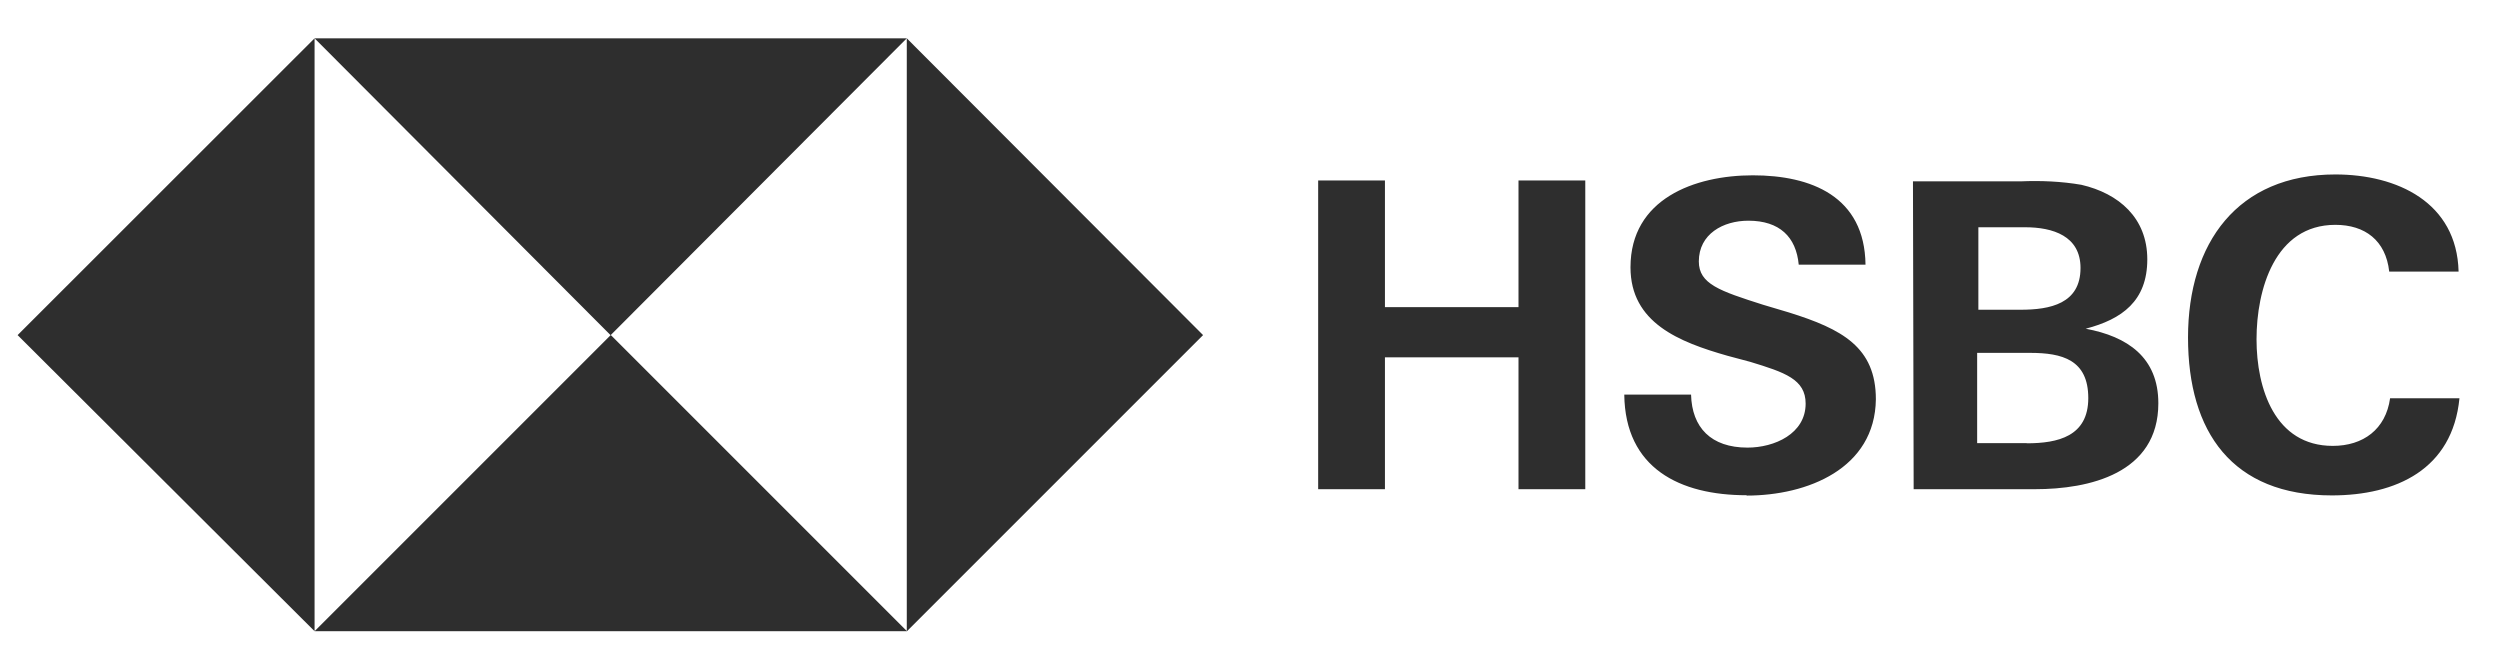 <?xml version="1.0" encoding="UTF-8"?> <svg xmlns="http://www.w3.org/2000/svg" id="Layer_1" viewBox="0 0 144.88 38.63"><defs><style>.cls-1{fill:#2e2e2e;stroke-width:0px;}</style></defs><path class="cls-1" d="m69.72,19.42L52.55,2.22v34.37l17.16-17.16Zm-34.33,0L52.55,2.22H18.23l17.16,17.21Zm-34.37,0l17.21,17.16V2.22L1.02,19.42Zm34.37,0l-17.16,17.16h34.33l-17.16-17.16Z"></path><path class="cls-1" d="m88,20.71h-7.74v7.64h-3.87V10.46h3.87v7.34h7.74v-7.34h3.87v17.89h-3.87v-7.64Zm13.22,7.99c-3.87,0-7.04-1.56-7.09-5.83h3.87c.05,1.91,1.16,3.07,3.27,3.07,1.56,0,3.37-.8,3.37-2.55,0-1.41-1.21-1.81-3.21-2.42l-1.31-.35c-2.81-.8-5.63-1.91-5.63-5.13,0-3.97,3.72-5.33,7.09-5.33s6.48,1.21,6.53,5.18h-3.87c-.15-1.61-1.11-2.55-2.92-2.55-1.46,0-2.87.77-2.87,2.36,0,1.31,1.21,1.71,3.72,2.51l1.51.45c3.07.96,5.03,2.01,5.03,5.03-.05,4.02-3.97,5.58-7.49,5.58h0Zm9.65-18.19h6.23c1.16-.05,2.36,0,3.52.2,2.16.5,3.82,1.91,3.82,4.32s-1.46,3.47-3.57,4.02c2.42.45,4.21,1.66,4.21,4.32,0,4.08-4.02,4.98-7.14,4.98h-7.04l-.04-17.84Zm6.23,7.44c1.71,0,3.47-.35,3.47-2.42,0-1.86-1.61-2.36-3.21-2.36h-2.71v4.78h2.46Zm.35,7.74c1.81,0,3.57-.4,3.57-2.62s-1.51-2.62-3.37-2.62h-3.07v5.23h2.87Zm17.69,3.02c-5.78,0-8.34-3.67-8.34-9.15s2.87-9.45,8.54-9.45c3.57,0,7.04,1.61,7.14,5.63h-4.02c-.2-1.81-1.41-2.71-3.12-2.71-3.52,0-4.57,3.77-4.57,6.63s1.06,6.18,4.42,6.18c1.76,0,3.07-.96,3.32-2.76h4.02c-.4,4.12-3.67,5.63-7.4,5.63h.01Z"></path></svg> 
